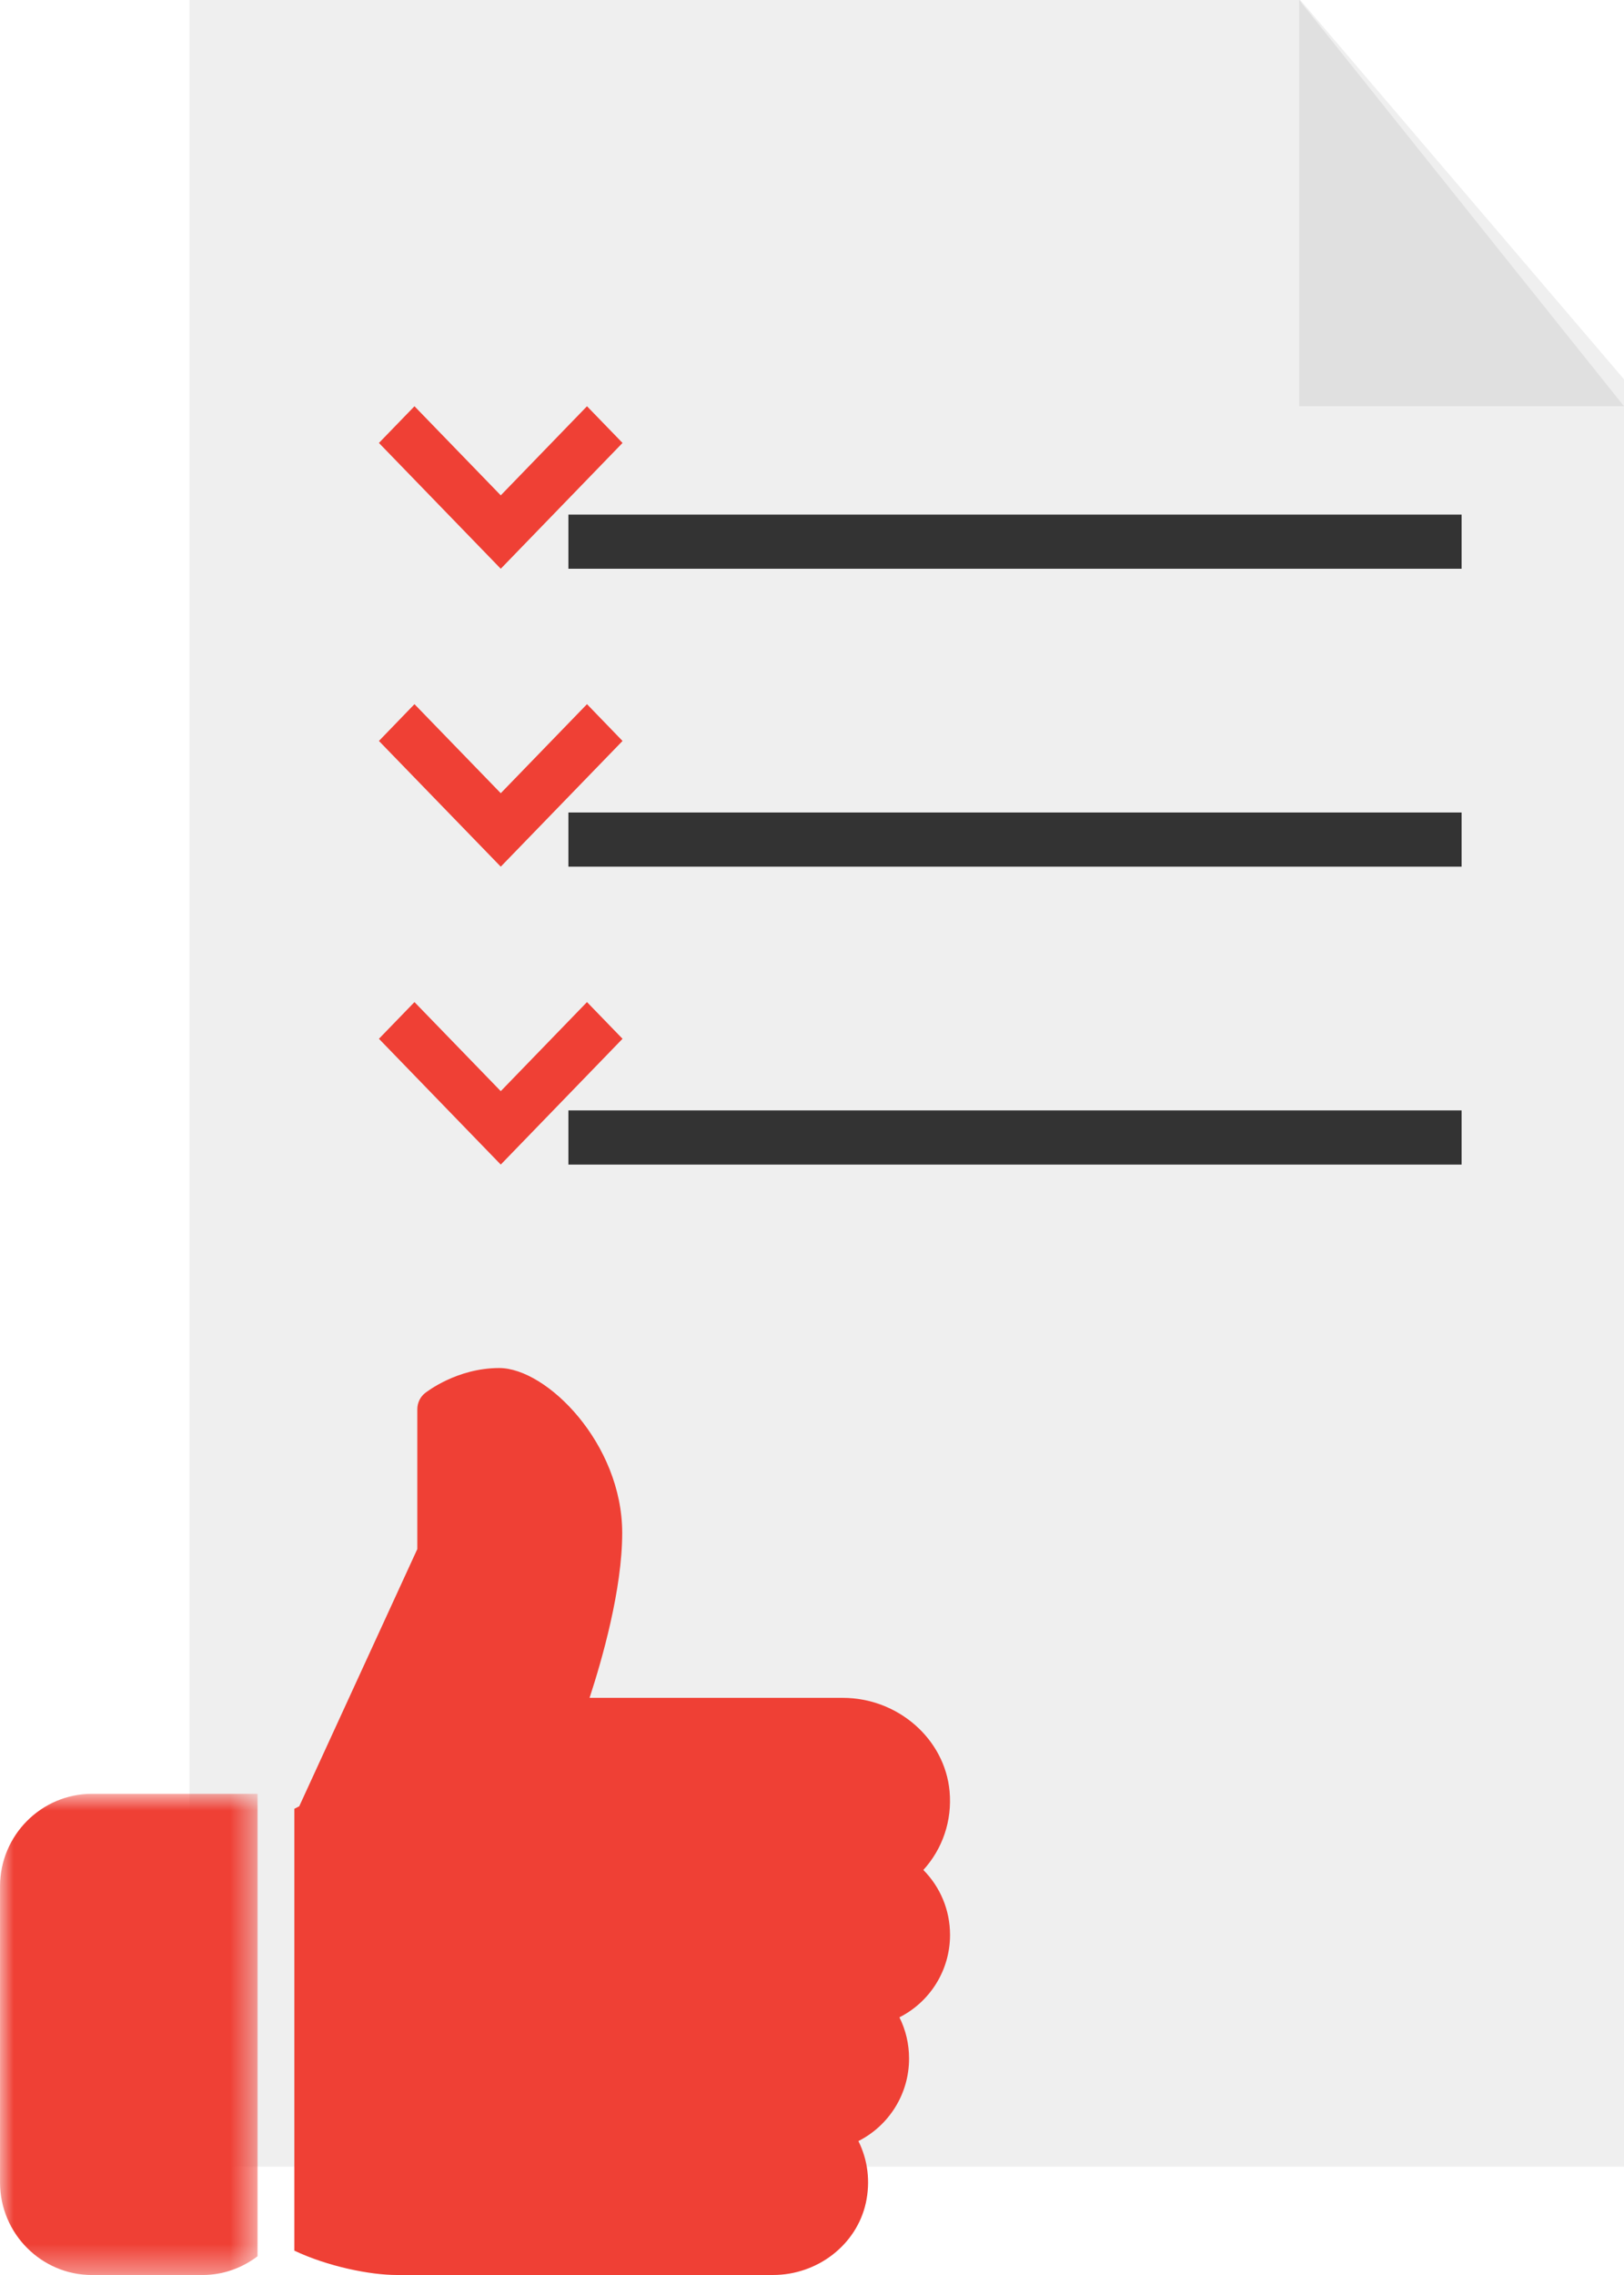 <?xml version="1.0" encoding="UTF-8"?>
<svg width="60px" height="84px" viewBox="0 0 60 84" version="1.1" xmlns="http://www.w3.org/2000/svg" xmlns:xlink="http://www.w3.org/1999/xlink">
    <!-- Generator: Sketch 52.6 (67491) - http://www.bohemiancoding.com/sketch -->
    <title>Icon/LandingPage/Icon-B</title>
    <desc>Created with Sketch.</desc>
    <defs>
        <polygon id="path-1" points="0.001 0.878 9.515 0.878 9.515 18.645 0.001 18.645"></polygon>
    </defs>
    <g id="Landing-Page---FINAL" stroke="none" stroke-width="1" fill="none" fill-rule="evenodd">
        <g id="Landing-Page---Desktop---Wide" transform="translate(-954, -1894)">
            <g id="Section/ABC" transform="translate(533, 1796)">
                <g id="Icon/LandingPage/Icon-B" transform="translate(421, 98)">
                    <g id="Group-15">
                        <polygon id="Fill-1" fill="#EFEFEF" points="7 0 7 80 60 80 60 14.004 48.041 0"></polygon>
                        <polygon id="Fill-2" fill="#333333" points="21 21 54 21 54 19 21 19"></polygon>
                        <polygon id="Fill-3" fill="#333333" points="21 32 54 32 54 30 21 30"></polygon>
                        <polygon id="Fill-4" fill="#333333" points="21 43 54 43 54 41 21 41"></polygon>
                        <polygon id="Fill-5" fill="#E0E0E0" points="48 0 48 15 60 15"></polygon>
                        <polygon id="Fill-6" fill="#EF4035" points="14 16.355 15.313 15 18.501 18.29 21.687 15 23 16.355 18.501 21"></polygon>
                        <polygon id="Fill-7" fill="#EF4035" points="14 27.358 15.313 26 18.501 29.288 21.687 26 23 27.358 18.501 32"></polygon>
                        <polygon id="Fill-8" fill="#EF4035" points="14 38.355 15.313 37 18.501 40.289 21.687 37 23 38.355 18.501 43"></polygon>
                        <g id="Group-14" transform="translate(0, 50)">
                            <g id="Group-11" transform="translate(0, 15.355)">
                                <mask id="mask-2" fill="white">
                                    <use xlink:href="#path-1"></use>
                                </mask>
                                <g id="Clip-10"></g>
                                <path d="M3.399,0.878 C1.526,0.878 0.001,2.411 0.001,4.294 L0.001,15.228 C0.001,17.111 1.526,18.646 3.399,18.646 L7.477,18.646 C8.242,18.646 8.946,18.386 9.515,17.954 L9.515,0.878 L3.399,0.878 Z" id="Fill-9" fill="#EF4035" mask="url(#mask-2)"></path>
                            </g>
                            <path d="M35.1,21.442 C35.1,20.527 34.739,19.675 34.114,19.045 C34.822,18.268 35.182,17.226 35.083,16.14 C34.906,14.205 33.172,12.69 31.135,12.69 L21.782,12.69 C22.246,11.275 22.988,8.683 22.988,6.6 C22.988,3.299 20.197,0.512 18.445,0.512 C16.873,0.512 15.749,1.403 15.7,1.439 C15.521,1.584 15.418,1.803 15.418,2.034 L15.418,7.196 L11.056,16.693 L10.875,16.786 L10.875,33.101 C12.108,33.685 13.667,34 14.661,34 L28.558,34 C30.206,34 31.649,32.882 31.989,31.34 C32.163,30.547 32.061,29.749 31.714,29.055 C32.833,28.489 33.586,27.33 33.586,26.009 C33.586,25.469 33.464,24.954 33.23,24.486 C34.349,23.921 35.1,22.762 35.1,21.442" id="Fill-12" fill="#EF4035"></path>
                        </g>
                    </g>
                </g>
            </g>
        </g>
    </g>
</svg>